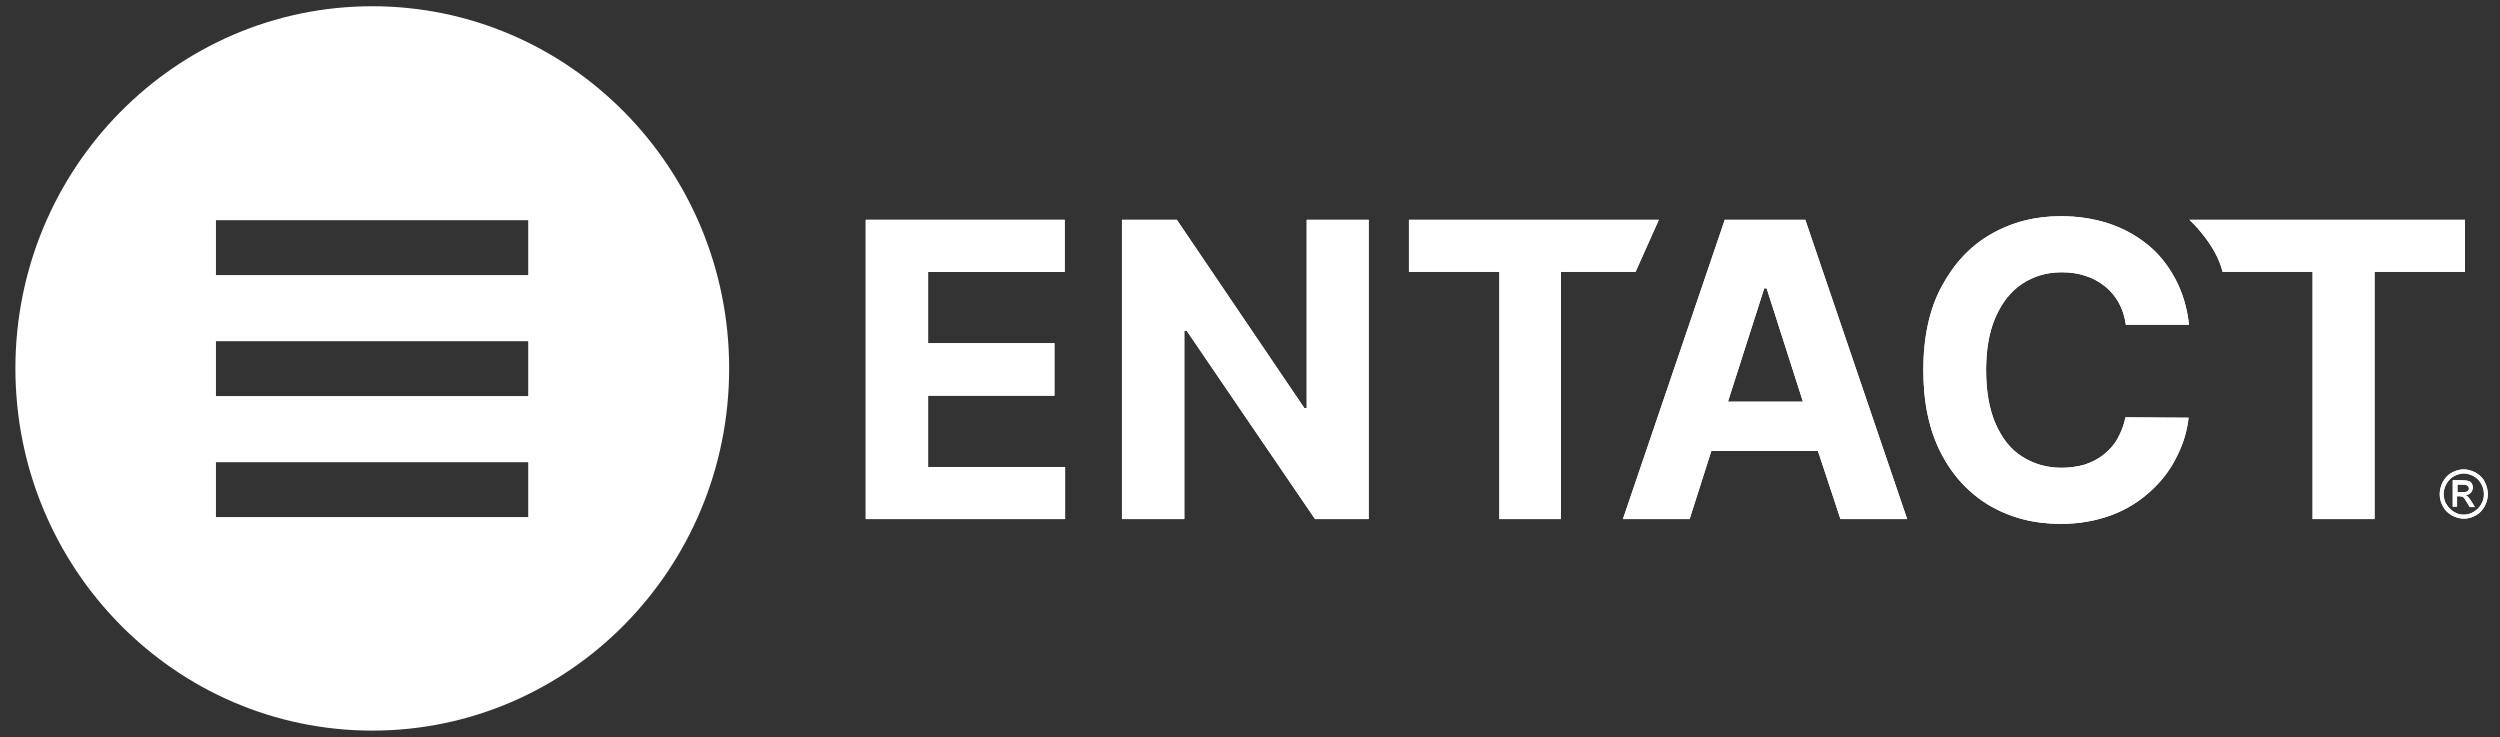 <?xml version="1.0" encoding="UTF-8"?>
<svg xmlns="http://www.w3.org/2000/svg" width="156" height="46" viewBox="0 0 156 46" fill="none">
  <rect x="0" y="0" width="156" height="46" fill="#333333" stroke="none"/>
  <path d="M153.321 30.24H153.617C153.74 30.24 153.839 30.24 153.888 30.265C153.937 30.29 153.962 30.315 154.011 30.34C154.036 30.39 154.06 30.415 154.06 30.465C154.06 30.54 154.036 30.615 153.987 30.64C153.937 30.69 153.814 30.715 153.666 30.715H153.346V30.24H153.321ZM153.321 31.665V30.965H153.469C153.568 30.965 153.642 30.99 153.691 31.015C153.765 31.065 153.839 31.19 153.962 31.39L154.11 31.64H154.43L154.233 31.315C154.134 31.165 154.06 31.04 153.987 30.99C153.962 30.965 153.913 30.915 153.839 30.89C153.987 30.89 154.085 30.84 154.184 30.74C154.258 30.64 154.307 30.54 154.307 30.415C154.307 30.34 154.282 30.24 154.233 30.165C154.184 30.09 154.11 30.04 154.036 30.015C153.962 29.99 153.814 29.965 153.617 29.965H153.05V31.615H153.321V31.665ZM154.356 29.715C154.553 29.815 154.726 29.99 154.824 30.19C154.947 30.39 154.997 30.615 154.997 30.84C154.997 31.065 154.947 31.265 154.824 31.465C154.726 31.665 154.553 31.815 154.356 31.94C154.159 32.065 153.937 32.115 153.74 32.115C153.519 32.115 153.321 32.065 153.124 31.94C152.927 31.815 152.78 31.665 152.656 31.465C152.533 31.265 152.484 31.04 152.484 30.84C152.484 30.615 152.533 30.415 152.656 30.19C152.78 29.99 152.927 29.815 153.124 29.715C153.321 29.615 153.543 29.54 153.74 29.54C153.937 29.54 154.159 29.615 154.356 29.715ZM153.001 29.49C152.755 29.615 152.582 29.815 152.435 30.065C152.311 30.315 152.238 30.565 152.238 30.84C152.238 31.115 152.311 31.365 152.435 31.59C152.558 31.84 152.755 32.015 153.001 32.165C153.248 32.29 153.494 32.365 153.74 32.365C154.011 32.365 154.258 32.29 154.479 32.165C154.726 32.04 154.898 31.84 155.046 31.59C155.169 31.34 155.243 31.09 155.243 30.84C155.243 30.565 155.169 30.315 155.046 30.065C154.923 29.815 154.726 29.64 154.479 29.49C154.233 29.365 153.987 29.29 153.74 29.29C153.469 29.29 153.223 29.365 153.001 29.49Z" fill="white"></path>
  <path d="M54.022 32.39V13.715H66.438V16.965H57.914V21.415H65.797V24.69H57.914V29.14H66.462V32.39H54.022Z" fill="white"></path>
  <path d="M85.406 13.715V32.39H82.056L74.049 20.64H73.902V32.39H70.01V13.715H73.434L81.391 25.465H81.538V13.715H85.406Z" fill="white"></path>
  <path d="M87.918 16.965V13.715H103.512L102.058 16.965H97.403V32.39H93.56V16.965H87.918Z" fill="white"></path>
  <path d="M114.843 32.39H119.006L112.651 13.715H107.626L101.27 32.39H105.433L106.788 28.14H113.439L114.843 32.39ZM107.823 25.065L110.089 17.99H110.237L112.503 25.065H107.823Z" fill="white"></path>
  <path d="M136.595 20.265H132.654C132.58 19.74 132.432 19.29 132.21 18.89C131.989 18.49 131.693 18.14 131.348 17.865C131.003 17.59 130.609 17.365 130.141 17.215C129.698 17.065 129.205 16.99 128.663 16.99C127.702 16.99 126.889 17.24 126.175 17.715C125.461 18.19 124.919 18.89 124.524 19.79C124.13 20.69 123.933 21.79 123.933 23.09C123.933 24.415 124.13 25.54 124.524 26.44C124.919 27.34 125.461 28.04 126.175 28.49C126.889 28.94 127.702 29.19 128.638 29.19C129.156 29.19 129.648 29.115 130.092 28.99C130.535 28.84 130.929 28.64 131.274 28.365C131.619 28.09 131.915 27.765 132.136 27.365C132.358 26.965 132.53 26.54 132.629 26.04L136.57 26.065C136.472 26.915 136.226 27.74 135.807 28.54C135.413 29.34 134.871 30.04 134.181 30.665C133.491 31.29 132.703 31.79 131.767 32.14C130.831 32.49 129.771 32.69 128.589 32.69C126.939 32.69 125.485 32.315 124.18 31.565C122.899 30.815 121.864 29.715 121.125 28.29C120.386 26.865 120.016 25.14 120.016 23.09C120.016 21.065 120.386 19.315 121.15 17.89C121.913 16.465 122.923 15.365 124.229 14.615C125.534 13.865 126.988 13.49 128.589 13.49C129.648 13.49 130.634 13.64 131.57 13.94C132.481 14.24 133.294 14.69 134.008 15.265C134.723 15.84 135.289 16.565 135.733 17.39C136.176 18.215 136.472 19.165 136.595 20.265Z" fill="white"></path>
  <path d="M138.689 16.965C138.27 15.215 136.62 13.715 136.62 13.715H153.814V16.965H148.173V32.39H144.305V16.965H138.689Z" fill="white"></path>
  <path d="M153.321 30.24H153.617C153.74 30.24 153.839 30.24 153.888 30.265C153.937 30.29 153.962 30.315 154.011 30.34C154.036 30.39 154.06 30.415 154.06 30.465C154.06 30.54 154.036 30.615 153.987 30.64C153.937 30.69 153.814 30.715 153.666 30.715H153.346V30.24H153.321ZM153.321 31.665V30.965H153.469C153.568 30.965 153.642 30.99 153.691 31.015C153.765 31.065 153.839 31.19 153.962 31.39L154.11 31.64H154.43L154.233 31.315C154.134 31.165 154.06 31.04 153.987 30.99C153.962 30.965 153.913 30.915 153.839 30.89C153.987 30.89 154.085 30.84 154.184 30.74C154.258 30.64 154.307 30.54 154.307 30.415C154.307 30.34 154.282 30.24 154.233 30.165C154.184 30.09 154.11 30.04 154.036 30.015C153.962 29.99 153.814 29.965 153.617 29.965H153.05V31.615H153.321V31.665ZM154.356 29.715C154.553 29.815 154.726 29.99 154.824 30.19C154.947 30.39 154.997 30.615 154.997 30.84C154.997 31.065 154.947 31.265 154.824 31.465C154.726 31.665 154.553 31.815 154.356 31.94C154.159 32.065 153.937 32.115 153.74 32.115C153.519 32.115 153.321 32.065 153.124 31.94C152.927 31.815 152.78 31.665 152.656 31.465C152.533 31.265 152.484 31.04 152.484 30.84C152.484 30.615 152.533 30.415 152.656 30.19C152.78 29.99 152.927 29.815 153.124 29.715C153.321 29.615 153.543 29.54 153.74 29.54C153.937 29.54 154.159 29.615 154.356 29.715ZM153.001 29.49C152.755 29.615 152.582 29.815 152.435 30.065C152.311 30.315 152.238 30.565 152.238 30.84C152.238 31.115 152.311 31.365 152.435 31.59C152.558 31.84 152.755 32.015 153.001 32.165C153.248 32.29 153.494 32.365 153.74 32.365C154.011 32.365 154.258 32.29 154.479 32.165C154.726 32.04 154.898 31.84 155.046 31.59C155.169 31.34 155.243 31.09 155.243 30.84C155.243 30.565 155.169 30.315 155.046 30.065C154.923 29.815 154.726 29.64 154.479 29.49C154.233 29.365 153.987 29.29 153.74 29.29C153.469 29.29 153.223 29.365 153.001 29.49Z" fill="white"></path>
  <path d="M54.022 32.39V13.715H66.438V16.965H57.914V21.415H65.797V24.69H57.914V29.14H66.462V32.39H54.022Z" fill="white"></path>
  <path d="M85.406 13.715V32.39H82.056L74.049 20.64H73.902V32.39H70.01V13.715H73.434L81.391 25.465H81.538V13.715H85.406Z" fill="white"></path>
  <path d="M87.918 16.965V13.715H103.512L102.058 16.965H97.403V32.39H93.56V16.965H87.918Z" fill="white"></path>
  <path d="M114.843 32.39H119.006L112.651 13.715H107.626L101.27 32.39H105.433L106.788 28.14H113.439L114.843 32.39ZM107.823 25.065L110.089 17.99H110.237L112.503 25.065H107.823Z" fill="white"></path>
  <path d="M136.595 20.265H132.654C132.58 19.74 132.432 19.29 132.21 18.89C131.989 18.49 131.693 18.14 131.348 17.865C131.003 17.59 130.609 17.365 130.141 17.215C129.698 17.065 129.205 16.99 128.663 16.99C127.702 16.99 126.889 17.24 126.175 17.715C125.461 18.19 124.919 18.89 124.524 19.79C124.13 20.69 123.933 21.79 123.933 23.09C123.933 24.415 124.13 25.54 124.524 26.44C124.919 27.34 125.461 28.04 126.175 28.49C126.889 28.94 127.702 29.19 128.638 29.19C129.156 29.19 129.648 29.115 130.092 28.99C130.535 28.84 130.929 28.64 131.274 28.365C131.619 28.09 131.915 27.765 132.136 27.365C132.358 26.965 132.53 26.54 132.629 26.04L136.57 26.065C136.472 26.915 136.226 27.74 135.807 28.54C135.413 29.34 134.871 30.04 134.181 30.665C133.491 31.29 132.703 31.79 131.767 32.14C130.831 32.49 129.771 32.69 128.589 32.69C126.939 32.69 125.485 32.315 124.18 31.565C122.899 30.815 121.864 29.715 121.125 28.29C120.386 26.865 120.016 25.14 120.016 23.09C120.016 21.065 120.386 19.315 121.15 17.89C121.913 16.465 122.923 15.365 124.229 14.615C125.534 13.865 126.988 13.49 128.589 13.49C129.648 13.49 130.634 13.64 131.57 13.94C132.481 14.24 133.294 14.69 134.008 15.265C134.723 15.84 135.289 16.565 135.733 17.39C136.176 18.215 136.472 19.165 136.595 20.265Z" fill="white"></path>
  <path d="M138.689 16.965C138.27 15.215 136.62 13.715 136.62 13.715H153.814V16.965H148.173V32.39H144.305V16.965H138.689Z" fill="white"></path>
  <path d="M23.23 0.39C10.938 0.39 0.961 10.515 0.961 22.99C0.961 35.465 10.938 45.59 23.23 45.59C35.522 45.59 45.499 35.465 45.499 22.99C45.499 10.515 35.522 0.39 23.23 0.39ZM32.96 32.265H13.475V28.84H32.96V32.265ZM32.96 24.715H13.475V21.29H32.96V24.715ZM32.96 17.165H13.475V13.74H32.96V17.165Z" fill="white"></path>
</svg>
